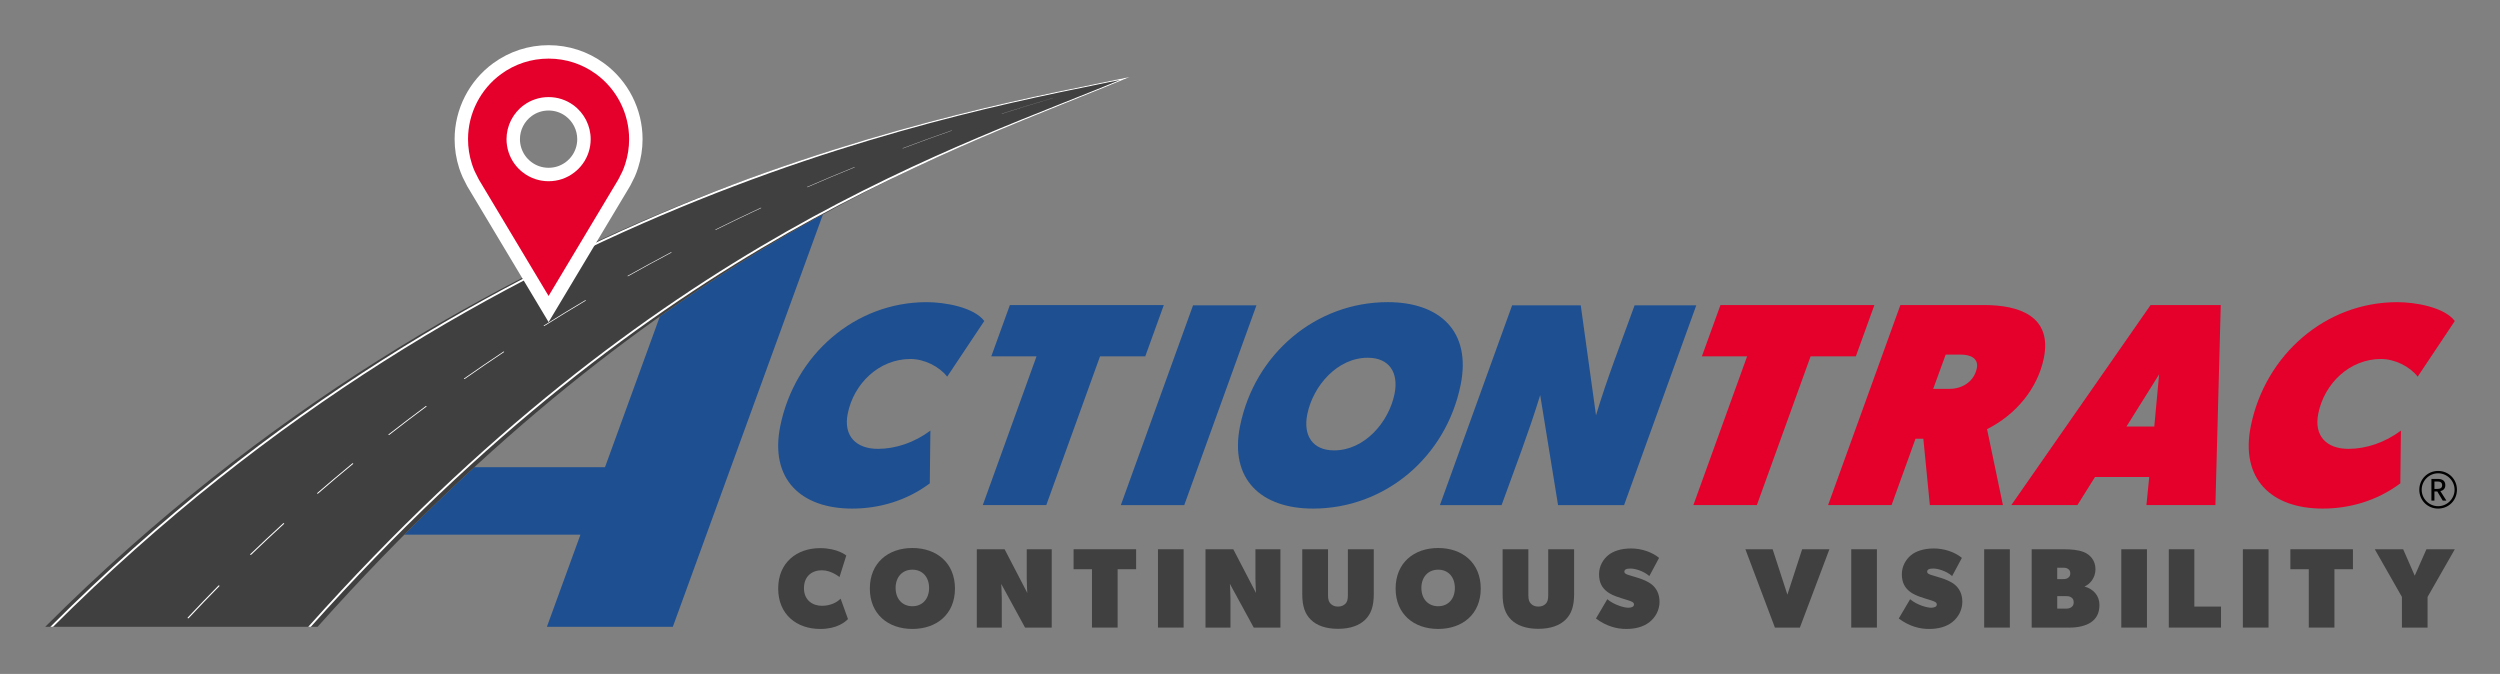 <?xml version="1.0" encoding="utf-8"?>
<!-- Generator: Adobe Illustrator 24.1.2, SVG Export Plug-In . SVG Version: 6.00 Build 0)  -->
<svg version="1.1" id="ACTIONTRAC_Logo" xmlns="http://www.w3.org/2000/svg" xmlns:xlink="http://www.w3.org/1999/xlink" x="0px"
	 y="0px" viewBox="0 0 1992 537" style="enable-background:new 0 0 1992 537;" xml:space="preserve">
<rect x="0" y="0" width="1992" height="537" fill="#808080" stroke="none"/>
<style type="text/css">
	.st0{fill:#404040;}
	.st1{fill:#E4002B;}
	.st2{fill:#1D4F91;}
	.st3{clip-path:url(#Hwy_Surface_4_);fill:none;stroke:#FFFFFF;stroke-width:1.544;stroke-linecap:square;stroke-miterlimit:10;}
	.st4{fill:#FFFFFF;}
	.st5{clip-path:url(#Hwy_Surface_5_);fill:none;stroke:#FFFFFF;stroke-width:1.544;stroke-linecap:square;stroke-miterlimit:10;}
</style>
<g>
	<g id="Continuous_Visibility">
		<g id="VISIBILITY">
			<path class="st0" d="M1457.67,437.64l-23.52,62.41h-19.9l-23.52-62.41h21.71l11.76,36.18l11.76-36.18H1457.67z"/>
			<path class="st0" d="M1495.52,500.06h-20.45v-62.41h20.45V500.06z"/>
			<path class="st0" d="M1555.44,495.81c-4.98,3.8-11.22,5.34-18.45,5.34s-15.56-1.99-24.06-8.32l9.05-15.38
				c5.79,4.89,13.93,6.79,16.64,6.79c2.72,0,4.62-0.81,4.62-2.63c0-1.8-2.27-2.53-4.52-3.26c-2.27-0.63-7.23-2.26-9.05-2.89
				c-1.81-0.73-5.43-1.9-8.59-4.62c-3.16-2.71-5.69-6.51-5.69-13.3c0-6.78,3.52-12.03,7.23-15.1c3.8-3.17,10.04-5.43,18.36-5.43
				s16.83,2.98,22.25,7.51l-7.77,14.48c-4.7-4.16-11.58-5.98-14.84-5.98c-3.26,0-5.06,0.63-5.06,2.54c0,1.8,2.89,2.44,4.33,2.89
				c1.45,0.45,5.25,1.54,7.42,2.27c2.17,0.72,7.23,2.53,10.4,5.24s5.88,6.97,5.88,13.57
				C1563.58,486.03,1560.42,491.92,1555.44,495.81z"/>
			<path class="st0" d="M1601.44,500.06h-20.45v-62.41h20.45V500.06z"/>
			<path class="st0" d="M1665.88,495.99c-4.07,2.71-10.41,4.07-16.29,4.07h-30.75v-62.41h25.78c5.42,0,11.3,0.45,15.83,2.27
				c4.52,1.8,9.23,6.33,9.23,13.56c0,7.24-4.7,12.21-8.77,13.84c7.23,1.98,11.94,7.41,11.94,14.65
				C1672.84,489.21,1669.95,493.28,1665.88,495.99z M1647.79,453.29c-1.36-0.91-2.27-0.91-4.52-0.91h-4.07v9.05h4.07
				c2.26,0,3.16-0.08,4.52-0.99c1.36-0.91,1.8-1.99,1.8-3.53C1649.59,455.28,1649.15,454.2,1647.79,453.29z M1650.5,476.09
				c-1.35-0.91-2.26-1.09-4.52-1.09h-6.78v9.94h6.78c2.27,0,3.17-0.26,4.52-1.17c1.36-0.91,1.81-2.27,1.81-3.8
				C1652.31,478.34,1651.86,476.99,1650.5,476.09z"/>
			<path class="st0" d="M1710.7,500.06h-20.45v-62.41h20.45V500.06z"/>
			<path class="st0" d="M1769.71,500.06h-41.61v-62.41h20.35v45.68h21.26V500.06z"/>
			<path class="st0" d="M1807.57,500.06h-20.45v-62.41h20.45V500.06z"/>
			<path class="st0" d="M1874.82,453.56h-14.75v46.49h-20.44v-46.49h-14.66v-15.92h49.84V453.56z"/>
			<path class="st0" d="M1956,437.64l-21.71,37.99v24.42h-20.44v-24.42l-21.63-37.99h22.62l9.23,21.08l9.31-21.08H1956z"/>
		</g>
		<g id="CONTINUOUS">
			<path class="st0" d="M675.68,493.28c-2.26,2.26-8.59,7.87-22.16,7.87c-18.54,0-33.46-11.4-33.46-32.2s14.92-32.2,33.46-32.2
				c14.02,0,20.8,5.88,20.8,5.88l-5.42,17.19c0,0-6.34-5.43-14.02-5.43s-14.29,4.52-14.29,14.29c0,9.68,7.05,14.02,14.29,14.02
				s12.21-2.98,14.93-5.69L675.68,493.28z"/>
			<path class="st0" d="M727,501.14c-19.44,0-33.91-11.85-33.91-32.2s14.47-32.29,33.91-32.29c19.45,0,33.92,11.94,33.92,32.29
				S746.45,501.14,727,501.14z M727,453.92c-8.14,0-13.38,5.97-13.38,14.56c0,8.59,5.24,14.56,13.38,14.56s13.3-5.97,13.3-14.56
				C740.29,459.89,735.14,453.92,727,453.92z"/>
			<path class="st0" d="M838.02,500.06h-21.25l-19-34.83c0,0,0.45,6.79,0.45,11.31v23.52h-19.9v-62.41h22.16l18.08,34.83
				c0,0-0.45-6.79-0.45-11.31v-23.52h19.9V500.06z"/>
			<path class="st0" d="M905.27,453.56h-14.75v46.49h-20.44v-46.49h-14.66v-15.92h49.84V453.56z"/>
			<path class="st0" d="M943.12,500.06h-20.45v-62.41h20.45V500.06z"/>
			<path class="st0" d="M1020.23,500.06h-21.25l-19-34.83c0,0,0.45,6.79,0.45,11.31v23.52h-19.9v-62.41h22.16l18.09,34.83
				c0,0-0.45-6.79-0.45-11.31v-23.52h19.9V500.06z"/>
			<path class="st0" d="M1094.62,473.37c0,9.95-2.26,15.84-6.78,20.36c-4.52,4.51-11.76,7.32-21.71,7.32
				c-9.94,0-17.19-2.8-21.71-7.32c-4.52-4.52-6.78-10.41-6.78-20.36v-35.73h20.53v36.63c0,3.71,0.73,5.43,2.09,6.79
				c1.35,1.35,3.16,2.26,5.87,2.26c2.71,0,4.52-0.91,5.88-2.26c1.35-1.36,1.98-3.17,1.98-6.79v-36.63h20.63V473.37z"/>
			<path class="st0" d="M1145.94,501.14c-19.44,0-33.91-11.85-33.91-32.2s14.47-32.29,33.91-32.29c19.45,0,33.92,11.94,33.92,32.29
				S1165.39,501.14,1145.94,501.14z M1145.94,453.92c-8.14,0-13.38,5.97-13.38,14.56c0,8.59,5.24,14.56,13.38,14.56
				s13.3-5.97,13.3-14.56C1159.23,459.89,1154.08,453.92,1145.94,453.92z"/>
			<path class="st0" d="M1254.25,473.37c0,9.95-2.26,15.84-6.78,20.36c-4.52,4.51-11.76,7.32-21.71,7.32
				c-9.94,0-17.19-2.8-21.71-7.32c-4.52-4.52-6.78-10.41-6.78-20.36v-35.73h20.53v36.63c0,3.71,0.73,5.43,2.09,6.79
				c1.35,1.35,3.16,2.26,5.87,2.26c2.71,0,4.52-0.91,5.88-2.26c1.35-1.36,1.98-3.17,1.98-6.79v-36.63h20.63V473.37z"/>
			<path class="st0" d="M1314.17,495.81c-4.98,3.8-11.22,5.34-18.45,5.34s-15.56-1.99-24.06-8.32l9.05-15.38
				c5.79,4.89,13.93,6.79,16.64,6.79c2.72,0,4.62-0.81,4.62-2.63c0-1.8-2.27-2.53-4.52-3.26c-2.27-0.63-7.23-2.26-9.05-2.89
				c-1.81-0.73-5.43-1.9-8.59-4.62c-3.16-2.71-5.69-6.51-5.69-13.3c0-6.78,3.52-12.03,7.23-15.1c3.8-3.17,10.04-5.43,18.36-5.43
				c8.32,0,16.83,2.98,22.25,7.51l-7.77,14.48c-4.7-4.16-11.58-5.98-14.84-5.98c-3.26,0-5.06,0.63-5.06,2.54
				c0,1.8,2.89,2.44,4.33,2.89c1.45,0.45,5.25,1.54,7.42,2.27c2.17,0.72,7.23,2.53,10.4,5.24s5.88,6.97,5.88,13.57
				C1322.31,486.03,1319.15,491.92,1314.17,495.81z"/>
		</g>
	</g>
	<g>
		<path d="M1942.7,405.24c-8.43,0-15-6.57-15-15c0-8.39,6.57-15,15-15c8.39,0,15,6.61,15,15
			C1957.7,398.66,1951.08,405.24,1942.7,405.24z M1942.7,377.13c-7.21,0-13.1,5.9-13.1,13.1c0,7.2,5.9,13.1,13.1,13.1
			c7.16,0,13.1-5.9,13.1-13.1C1955.8,383.03,1949.86,377.13,1942.7,377.13z M1942.02,391.58h-2.27v7.29h-2.4V381.6h5.01
			c3.2,0,6.07,1.1,6.07,4.97c0,3.25-2.27,4.42-3.92,4.76l4.76,7.54h-2.91L1942.02,391.58z M1945.9,386.61c0-2.4-1.81-2.95-3.75-2.95
			h-2.4v5.9h2.4C1944.09,389.56,1945.9,389.01,1945.9,386.61z"/>
	</g>
	<g id="ACTIONTRAC">
		<g id="CTIONTRAC">
			<path class="st1" d="M1871.28,357.65c-17.33,0-27.73-10.16-24.07-28.18c4.89-24.03,25.01-43.43,49.96-43.43
				c11.09,0,23.03,6.01,29.24,14.09l29.58-44.35c-8.37-11.09-31.6-15.02-45.92-15.02c-57.06,0-105.05,41.81-116.61,98.64
				c-8.6,42.28,16.39,65.84,57.28,65.84c21.02,0,43.04-6.01,61.84-20.1l0.47-42.04C1900.5,352.56,1885.37,357.65,1871.28,357.65z"/>
			<path class="st1" d="M1769.5,243.06h-55.91l-110.98,159.4h52.67l14.03-22.41h43.2l-2.25,22.41h54.98L1769.5,243.06z
				 M1694.36,339.86l26.02-41.58l-3.84,41.58H1694.36z"/>
			<path class="st1" d="M1628.52,285.34c6.77-33.27-19.35-42.28-47.54-42.28h-66.76l-57.61,159.4h50.59l19.08-52.9h6.24l5.18,52.9
				h58.22l-12.64-60.53C1606.42,330.39,1623.64,309.36,1628.52,285.34z M1553.54,309.83h-13.17l9.94-27.26h12.47
				c6.93,0,13.99,2.77,12.34,10.86C1572.97,304.05,1563.48,309.83,1553.54,309.83z"/>
			<path class="st1" d="M1370.86,243.06l-14.81,40.89h36.04l-42.82,118.51h50.59l42.82-118.51h36.04l14.79-40.89H1370.86z"/>
			<path class="st2" d="M1351.59,243.29l-57.53,159.18h-52.6l-14.23-87.66c-8.96,29.3-20.18,58.37-30.76,87.66h-49.14l57.53-159.18
				h54.68l12.16,87.66c8.73-29.3,20.18-58.36,30.75-87.66H1351.59z"/>
			<path class="st2" d="M1046.2,405.24c-41.06,0-66.82-23.07-58.09-65.98c11.69-57.44,60.41-98.51,117.62-98.51
				c41.29,0,66.82,23.07,58.09,65.98C1152.14,364.17,1103.64,405.24,1046.2,405.24z M1089.8,285.05
				c-24.22,0-43.54,22.38-48.14,44.98c-3.43,16.84,4.05,28.84,21.36,28.84c24.22,0,43.54-22.38,48.14-44.99
				C1114.58,297.04,1107.1,285.05,1089.8,285.05z"/>
			<path class="st2" d="M1001.13,243.29L943.6,402.47h-50.52l57.53-159.18H1001.13z"/>
			<path class="st2" d="M804.67,243.06l-14.81,40.89h36.04l-42.82,118.51h50.59l42.82-118.51h36.04l14.79-40.89H804.67z"/>
			<path class="st2" d="M699.56,357.65c-17.33,0-27.73-10.16-24.07-28.18c4.89-24.03,25.01-43.43,49.96-43.43
				c11.09,0,23.03,6.01,29.24,14.09l29.58-44.35c-8.37-11.09-31.6-15.02-45.92-15.02c-57.06,0-105.05,41.81-116.61,98.64
				c-8.6,42.28,16.39,65.84,57.28,65.84c21.02,0,43.04-6.01,61.84-20.1l0.47-42.04C728.78,352.56,713.65,357.65,699.56,357.65z"/>
		</g>
		<g id="A_Graphic">
			<path id="A" class="st2" d="M655.72,170.83L536.1,499.46H435.76L462.5,426H322.19c18.85-18.97,37.45-36.87,55.81-53.75h104.07
				l43.7-120.06C571.49,219.76,614.94,193.17,655.72,170.83z"/>
			<path id="Hwy_Surface" class="st0" d="M253.03,499.46c-73.21,0-153.36,0-217.03,0C385.76,149.89,776.94,87.15,900.27,61.3
				C765.92,117.98,531.04,188.42,253.03,499.46z"/>
			<g>
				<defs>
					<path id="Hwy_Surface_1_" d="M253.03,499.46c-73.21,0-153.36,0-217.03,0C385.76,149.89,776.94,87.15,900.27,61.3
						C765.92,117.98,531.04,188.42,253.03,499.46z"/>
				</defs>
				<clipPath id="Hwy_Surface_4_">
					<use xlink:href="#Hwy_Surface_1_"  style="overflow:visible;"/>
				</clipPath>
				<path id="Side_Stripes" class="st3" d="M41.16,499.46C390.91,149.89,776.94,87.15,900.27,61.3
					C765.92,117.98,524.61,188.42,246.6,499.46"/>
			</g>
			<g id="Centerline">
				<path class="st4" d="M900.27,61.3c-6.79,1.73-13.55,3.5-20.29,5.31c-0.01,0-0.02,0-0.02-0.01c0,0,0-0.01,0-0.01
					C886.7,64.79,893.47,63.03,900.27,61.3z"/>
				<path class="st4" d="M838.79,78.2c-13.62,4.01-27.12,8.18-40.5,12.49c-0.03,0.01-0.08,0-0.1-0.03
					c-0.02-0.02-0.02-0.05,0.01-0.06l0,0c13.4-4.3,26.91-8.45,40.54-12.45c0.02-0.01,0.05,0,0.06,0.02
					C838.81,78.18,838.81,78.19,838.79,78.2z"/>
				<path class="st4" d="M758.48,104.05c-13.15,4.6-26.18,9.34-39.09,14.21c-0.06,0.02-0.14,0-0.18-0.04
					c-0.04-0.04-0.03-0.09,0.02-0.12c0,0,0,0,0,0c12.92-4.87,25.97-9.59,39.13-14.18c0.04-0.02,0.11,0,0.14,0.03
					C758.53,104,758.52,104.04,758.48,104.05z"/>
				<path class="st4" d="M681.01,133.3c-12.67,5.15-25.21,10.43-37.63,15.84c-0.08,0.03-0.19,0.01-0.26-0.04
					c-0.06-0.06-0.05-0.13,0.03-0.17c0,0,0,0,0,0c12.43-5.4,24.99-10.68,37.67-15.81c0.07-0.03,0.17-0.01,0.22,0.04
					C681.09,133.21,681.08,133.28,681.01,133.3z"/>
				<path class="st4" d="M606.5,165.77c-12.17,5.67-24.21,11.46-36.12,17.38c-0.1,0.05-0.24,0.03-0.33-0.04
					c-0.08-0.07-0.07-0.17,0.03-0.22c0,0,0,0,0,0c11.92-5.91,23.98-11.69,36.15-17.35c0.09-0.04,0.22-0.02,0.29,0.05
					C606.6,165.64,606.59,165.73,606.5,165.77z"/>
				<path class="st4" d="M535.04,201.26c-11.65,6.16-23.17,12.43-34.56,18.82c-0.12,0.06-0.29,0.05-0.4-0.04
					c-0.1-0.09-0.09-0.21,0.02-0.27c0,0,0,0,0,0c11.4-6.38,22.93-12.65,34.6-18.8c0.11-0.06,0.27-0.04,0.36,0.04
					C535.16,201.09,535.14,201.2,535.04,201.26z"/>
				<path class="st4" d="M466.71,239.58c-11.12,6.61-22.11,13.34-32.96,20.16c-0.13,0.08-0.34,0.07-0.46-0.03
					c-0.12-0.1-0.12-0.24,0.01-0.33c0,0,0,0,0,0c10.86-6.82,21.86-13.54,33-20.14c0.12-0.07,0.32-0.06,0.43,0.03
					C466.84,239.37,466.84,239.5,466.71,239.58z"/>
				<path class="st4" d="M401.61,280.54c-10.58,7.04-21.02,14.18-31.32,21.42c-0.14,0.1-0.38,0.1-0.52-0.01
					c-0.14-0.11-0.14-0.28,0-0.38c0,0,0,0,0,0c10.31-7.23,20.77-14.37,31.36-21.4c0.14-0.09,0.36-0.08,0.49,0.02
					C401.75,280.29,401.75,280.45,401.61,280.54z"/>
				<path class="st4" d="M339.8,323.97c-10.02,7.43-19.91,14.96-29.65,22.57c-0.16,0.12-0.41,0.13-0.57,0.01
					c-0.16-0.12-0.17-0.31-0.01-0.43c0,0,0,0,0,0c9.75-7.61,19.65-15.13,29.68-22.56c0.15-0.11,0.4-0.11,0.55,0
					C339.95,323.67,339.95,323.85,339.8,323.97z"/>
				<path class="st4" d="M281.35,369.65c-9.46,7.79-18.77,15.67-27.94,23.63c-0.16,0.14-0.44,0.16-0.62,0.03
					c-0.18-0.12-0.19-0.34-0.03-0.48c0,0,0,0,0,0c9.18-7.96,18.51-15.83,27.98-23.62c0.16-0.13,0.43-0.14,0.6-0.02
					C281.51,369.32,281.51,369.52,281.35,369.65z"/>
				<path class="st4" d="M226.34,417.42c-8.88,8.12-17.62,16.33-26.21,24.6c-0.17,0.16-0.47,0.19-0.67,0.06
					c-0.2-0.13-0.22-0.37-0.05-0.53c0,0,0,0,0,0c8.6-8.27,17.35-16.47,26.24-24.59c0.17-0.15,0.46-0.17,0.65-0.05
					C226.48,417.04,226.5,417.27,226.34,417.42z"/>
				<path class="st4" d="M174.8,467.07c-8.3,8.42-16.45,16.92-24.45,25.48c-0.17,0.19-0.49,0.23-0.71,0.09
					c-0.22-0.14-0.25-0.4-0.08-0.58c0,0,0,0,0,0c8.01-8.56,16.17-17.05,24.48-25.47c0.17-0.17,0.48-0.21,0.69-0.07
					C174.94,466.65,174.97,466.9,174.8,467.07z"/>
			</g>
			<g id="Pin">
				<g>
					<g>
						<path class="st4" d="M372.24,148.31l-3.6-7.12c-1.19-2.73-2.02-4.92-2.75-7.15c-2.42-7.48-3.65-15.27-3.65-23.16
							c0-23.89,11.53-46.53,30.85-60.58c12.86-9.35,28.08-14.3,44.03-14.3c15.95,0,31.17,4.95,44.03,14.3
							C500.47,64.34,512,86.99,512,110.88c0,7.89-1.23,15.68-3.66,23.14c-0.71,2.21-1.54,4.43-2.48,6.6l-3.53,7.08l-1.51,2.57
							l-63.7,106.37L372.24,148.31z M437.12,88.06c-4.88,0-9.51,1.5-13.41,4.34c-5.9,4.29-9.42,11.2-9.42,18.48
							c0,2.42,0.37,4.79,1.11,7.04c1.43,4.43,4.15,8.26,7.86,11.09c4.01,3.07,8.8,4.68,13.86,4.68c5.06,0,9.85-1.61,13.85-4.67
							c3.72-2.84,6.43-6.67,7.86-11.07c0.74-2.27,1.11-4.65,1.11-7.07c0-7.28-3.52-14.19-9.41-18.48
							C446.63,89.56,441.99,88.06,437.12,88.06z"/>
					</g>
					<g>
						<path class="st1" d="M474.86,58.95c-11.01-8.01-24.06-12.25-37.74-12.25s-26.73,4.24-37.74,12.25
							c-16.56,12.04-26.45,31.46-26.45,51.93c0,6.78,1.05,13.46,3.12,19.83c0.62,1.92,1.33,3.81,2.13,5.66l3.31,6.58
							c0.33,0.57,0.67,1.13,1.01,1.69l54.61,91.18l54.6-91.17c0.36-0.58,0.71-1.16,1.04-1.75l3.28-6.52
							c0.8-1.85,1.51-3.74,2.13-5.66c2.08-6.38,3.13-13.06,3.13-19.84C501.3,90.41,491.42,70.99,474.86,58.95z M405.23,121.24
							c-1.08-3.33-1.63-6.81-1.63-10.36c0-10.7,5.17-20.84,13.82-27.13c5.74-4.18,12.56-6.39,19.71-6.39
							c7.14,0,13.96,2.21,19.71,6.39c8.65,6.29,13.81,16.43,13.81,27.13c0,3.55-0.55,7.03-1.63,10.37
							c-2.1,6.49-6.09,12.11-11.54,16.27c-5.88,4.5-12.92,6.88-20.35,6.88c-7.44,0-14.47-2.38-20.35-6.88
							C411.32,133.35,407.33,127.73,405.23,121.24z"/>
					</g>
				</g>
			</g>
		</g>
	</g>
</g>
</svg>
